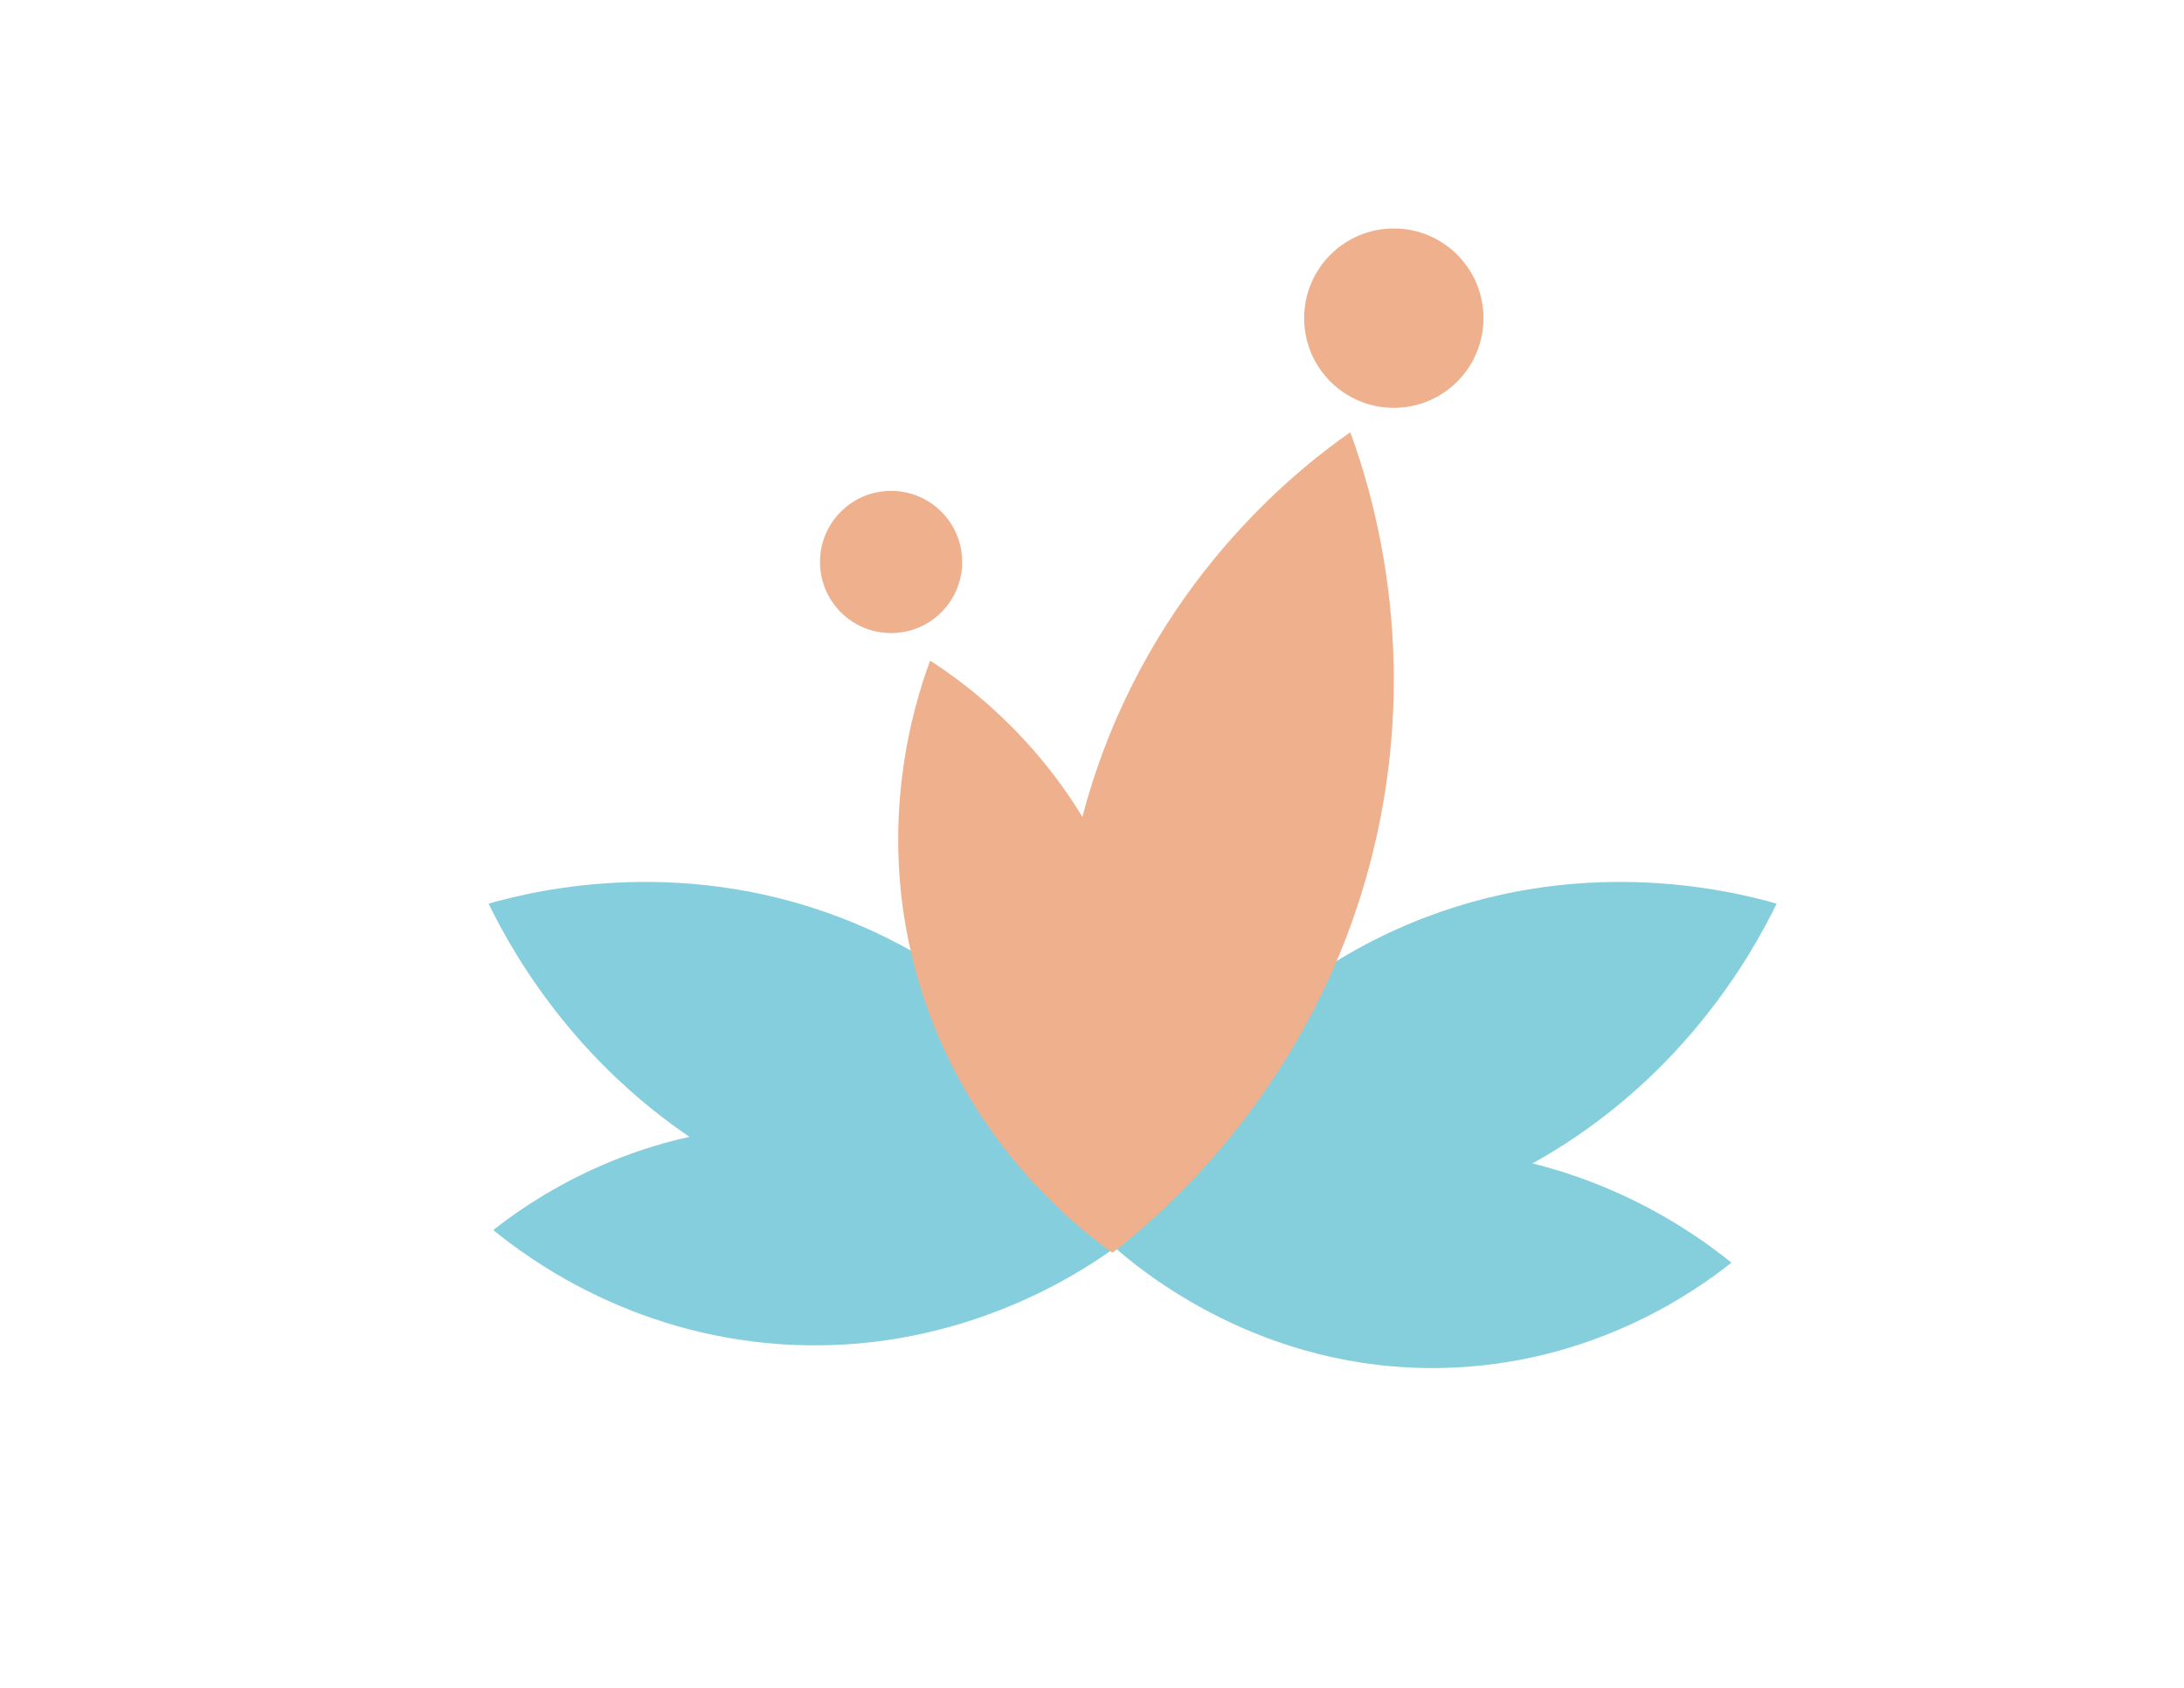 <?xml version="1.0" encoding="UTF-8" standalone="yes"?>
<svg version="1.1" id="Layer_1" xmlns="http://www.w3.org/2000/svg" xmlns:xlink="http://www.w3.org/1999/xlink" x="0px" y="0px" viewBox="0 0 792 612" style="enable-background:new 0 0 792 612;" xml:space="preserve">
  <style type="text/css">
	.st0{fill:#85CEDD;}
	.st1{fill:#85CFDC;}
	.st2{fill:#EFB08D;}
</style>
  <path class="st0" d="M403.36,453.1c-12.55,8.95-57.62,38.8-120.85,34.26c-54.24-3.89-90.76-30.85-103.63-41.35&#xA;&#x9;c11.96-9.46,49.8-36.89,105.15-37.81C349.75,407.12,393.41,444.19,403.36,453.1z"/>
  <path class="st1" d="M403.36,451.56c12.51-9,57.47-39.01,120.72-34.71c54.25,3.69,90.87,30.51,103.79,40.97&#xA;&#x9;c-11.93,9.51-49.66,37.08-105.01,38.2C457.13,497.34,413.34,460.43,403.36,451.56z"/>
  <path class="st0" d="M417.56,442.48c-18.07,4.17-81.84,16.52-148.29-18.7c-57-30.21-83.31-78.11-92.09-96.13&#xA;&#x9;c17.69-5.03,72.4-18.09,132.99,7.22C382.12,364.91,411.16,427.66,417.56,442.48z"/>
  <path class="st1" d="M403.9,442.48c18.07,4.17,81.84,16.52,148.29-18.7c57-30.21,83.31-78.11,92.09-96.13&#xA;&#x9;c-17.69-5.03-72.4-18.09-132.99,7.22C439.34,364.91,410.3,427.66,403.9,442.48z"/>
  <path class="st2" d="M403.33,454.2c-12.54-8.97-55.37-41.94-71.57-103.22c-13.9-52.57-0.23-95.86,5.54-111.44&#xA;&#x9;c12.83,8.25,51.04,35.16,69.84,87.23C429.46,388.59,408.53,441.9,403.33,454.2z"/>
  <path class="st2" d="M403.46,454.2c16.57-12.83,73.19-59.86,94.28-144.68c18.1-72.76-0.32-131.62-8.07-152.79&#xA;&#x9;c-16.97,11.86-67.48,50.37-92.09,122.64C368.37,365.19,396.48,437.53,403.46,454.2z"/>
  <circle class="st2" cx="323.14" cy="203.77" r="25.78"/>
  <circle class="st2" cx="505.45" cy="115.36" r="32.52"/>
  <g id="wZ9i5v_00000020365107599314978800000011825094047670522022_">
    <image style="overflow:visible;" width="1790" height="1206" id="wZ9i5v" xlink:href="" transform="matrix(0.5 0 0 0.5 -2.488 691.03)"/>
  </g>
</svg>